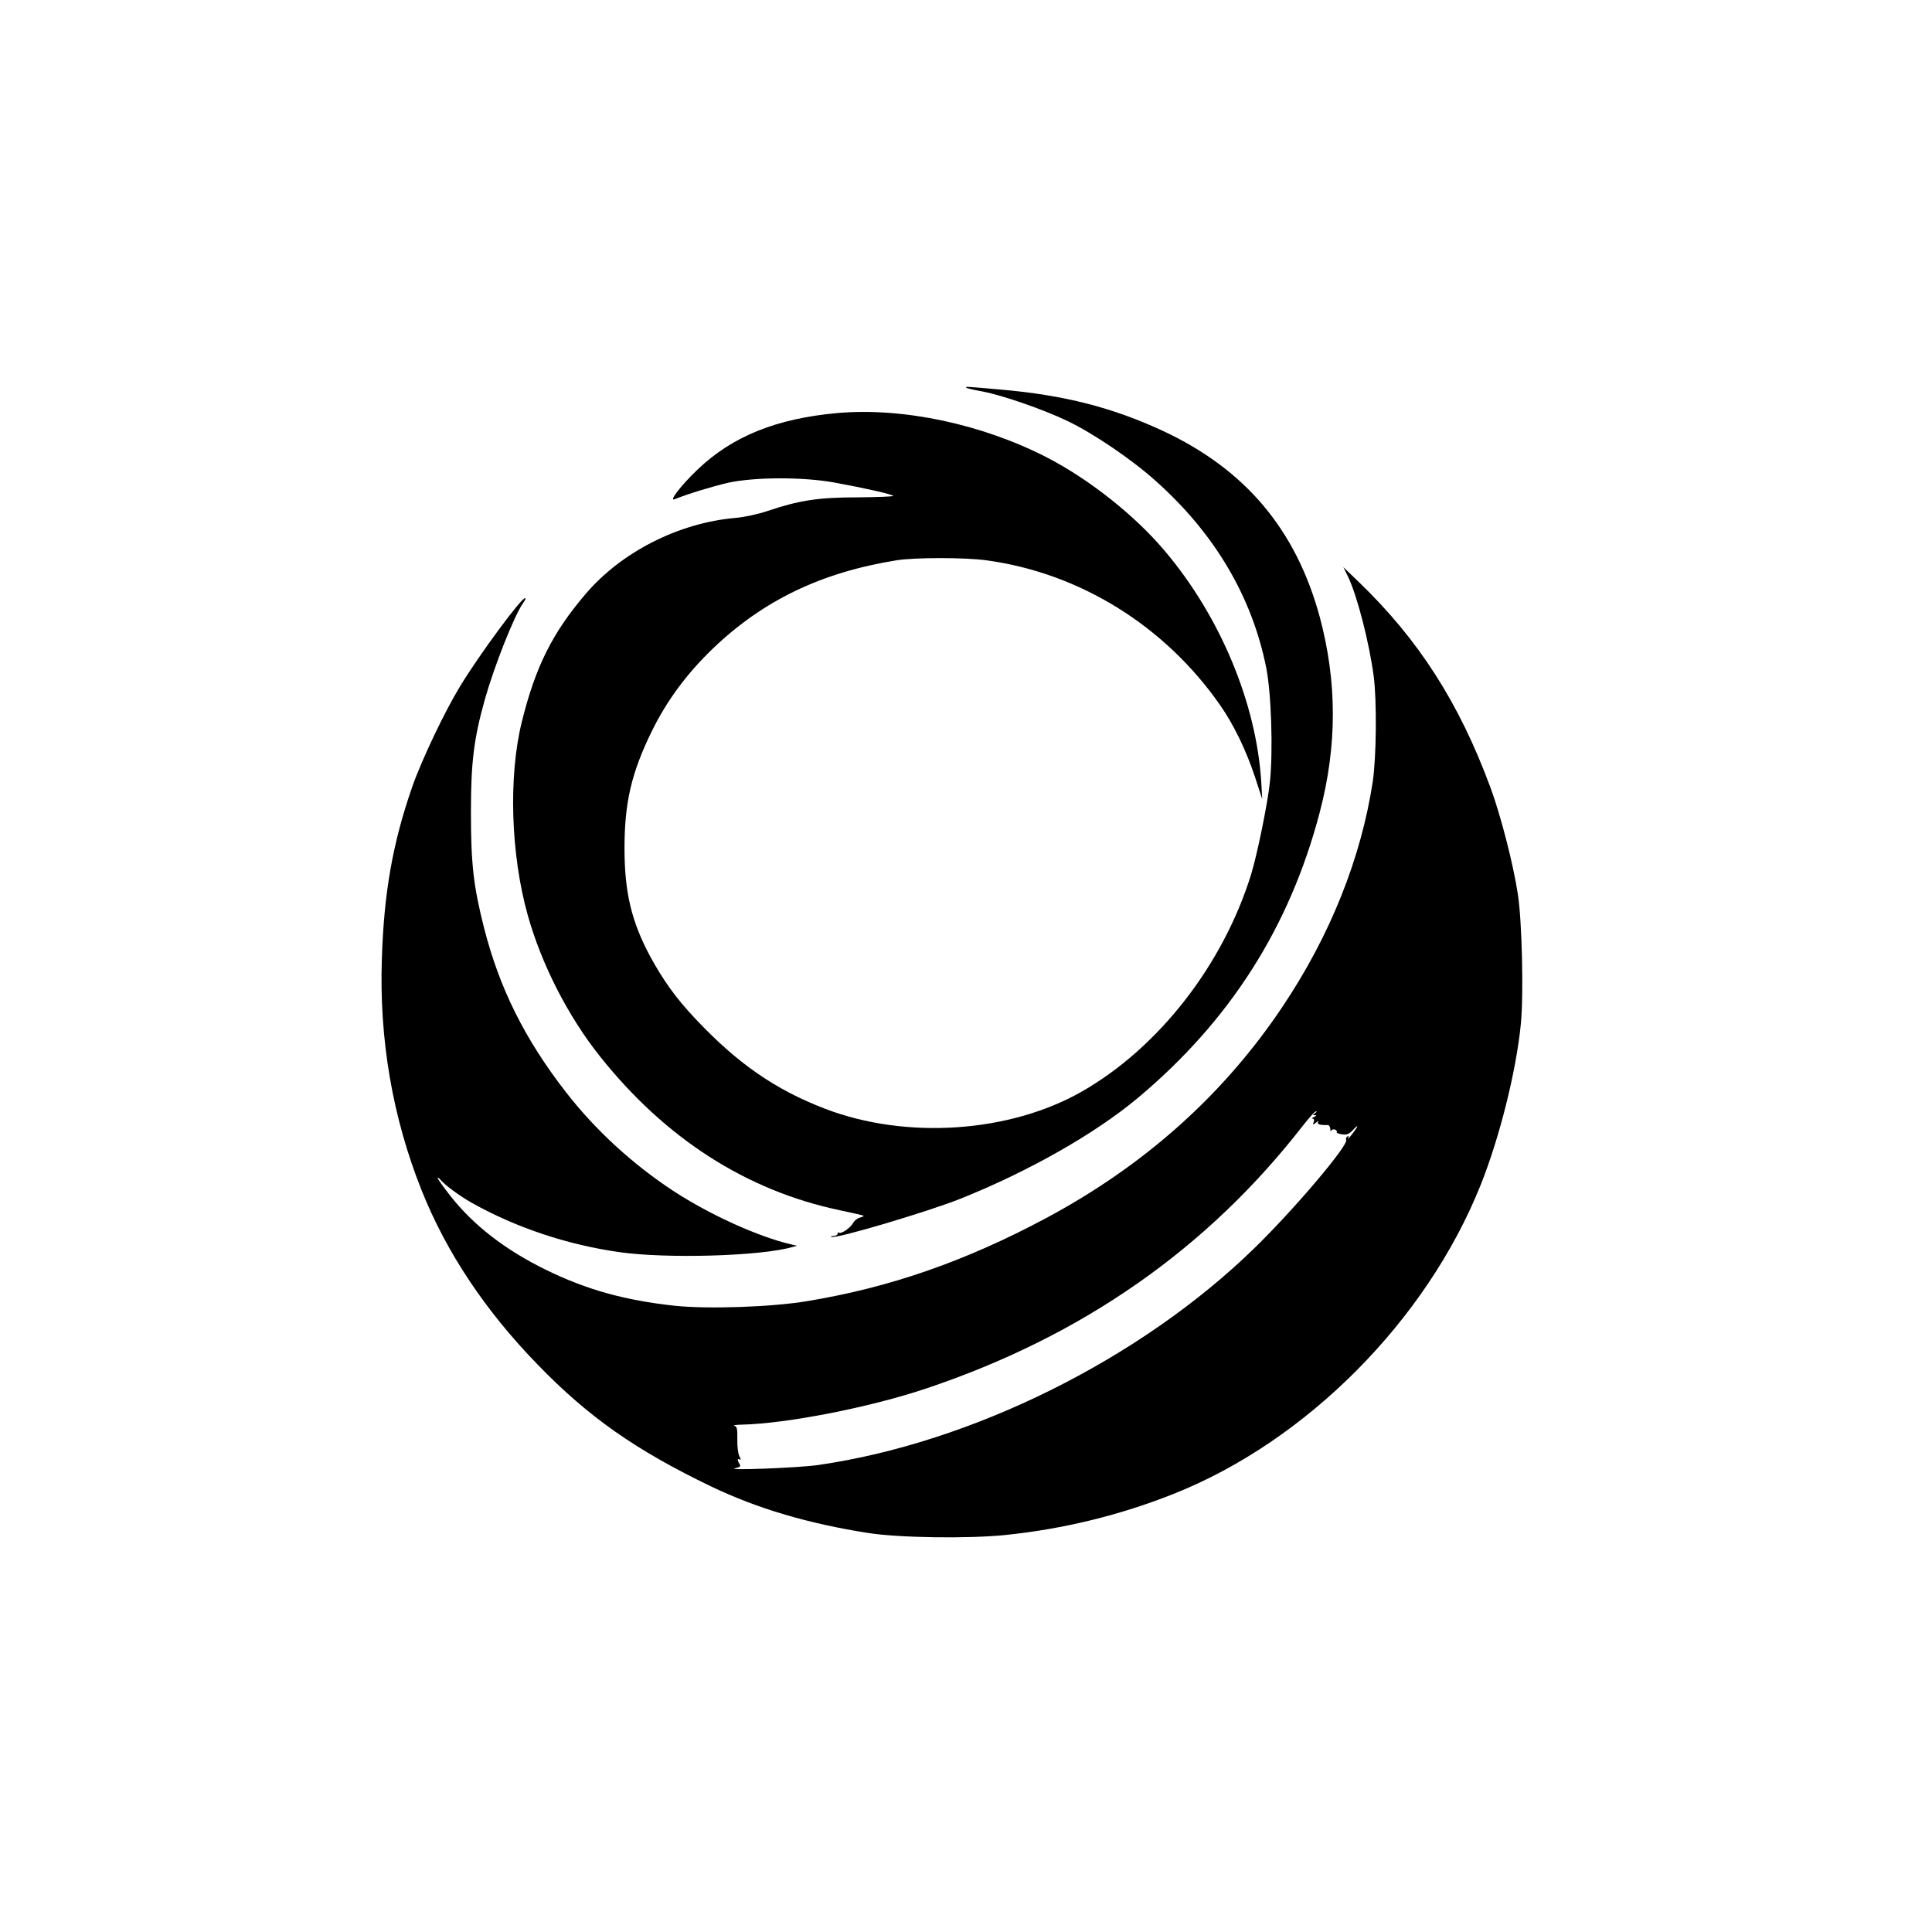 <?xml version="1.0" standalone="no"?>
<!DOCTYPE svg PUBLIC "-//W3C//DTD SVG 20010904//EN"
 "http://www.w3.org/TR/2001/REC-SVG-20010904/DTD/svg10.dtd">
<svg version="1.0" xmlns="http://www.w3.org/2000/svg"
 width="1024pt" height="1024pt" viewBox="0 0 1024 1024"
 preserveAspectRatio="xMidYMid meet">

<g transform="translate(0,1024) scale(0.1,-0.1)"
fill="#000000" stroke="none">
<path d="M5122 8185 c2 -3 41 -12 86 -20 108 -21 319 -94 447 -155 141 -67
348 -208 475 -323 310 -278 506 -611 581 -985 27 -134 37 -438 20 -605 -12
-115 -67 -384 -100 -492 -149 -480 -491 -919 -898 -1151 -383 -218 -930 -255
-1359 -91 -266 102 -466 241 -689 478 -101 107 -170 203 -239 330 -99 185
-136 339 -136 574 0 241 37 400 145 620 80 163 187 307 326 440 265 253 572
401 969 465 94 16 368 16 480 0 492 -67 943 -346 1236 -766 72 -103 138 -238
186 -383 l38 -116 -5 90 c-26 417 -216 874 -508 1221 -158 189 -401 382 -627
499 -344 177 -762 266 -1110 236 -324 -29 -558 -123 -743 -300 -88 -84 -154
-170 -121 -157 68 28 200 68 282 87 141 31 399 32 567 1 164 -30 304 -62 309
-70 2 -4 -82 -7 -187 -8 -211 0 -312 -16 -481 -73 -48 -16 -120 -32 -168 -36
-300 -26 -604 -180 -794 -403 -176 -206 -266 -386 -338 -677 -72 -290 -59
-703 31 -1025 73 -261 214 -537 383 -749 347 -436 777 -712 1273 -816 67 -14
123 -27 125 -29 1 -2 -8 -6 -21 -10 -13 -3 -29 -16 -36 -29 -14 -26 -65 -60
-75 -50 -3 3 -6 1 -6 -5 0 -7 -10 -12 -22 -13 -13 0 -18 -3 -11 -5 25 -11 518
136 685 203 362 145 713 345 938 533 489 409 806 907 965 1515 93 354 92 692
0 1035 -126 463 -394 782 -831 986 -267 124 -524 190 -859 219 -192 17 -190
17 -183 10z"/>
<path d="M7146 7181 c48 -101 111 -346 135 -526 17 -130 14 -428 -5 -557 -62
-407 -226 -817 -478 -1193 -313 -468 -732 -842 -1253 -1121 -428 -229 -829
-368 -1265 -440 -191 -32 -526 -43 -702 -25 -267 29 -468 85 -683 190 -219
107 -387 238 -510 395 -36 46 -65 87 -65 92 0 4 6 1 13 -7 23 -29 102 -87 167
-124 238 -133 505 -222 785 -262 251 -35 746 -21 913 27 l27 7 -30 7 c-176 41
-430 156 -625 283 -218 143 -415 324 -571 525 -218 281 -352 550 -434 872 -56
221 -69 340 -69 611 0 265 15 389 75 602 49 173 154 439 201 506 11 15 16 27
11 27 -22 -1 -241 -298 -343 -465 -82 -134 -204 -390 -255 -535 -103 -296
-150 -560 -161 -910 -15 -428 57 -845 211 -1230 131 -328 337 -637 614 -922
270 -279 520 -454 921 -647 245 -117 512 -196 830 -246 165 -26 529 -31 728
-11 309 32 608 105 892 218 704 279 1341 920 1628 1638 101 253 189 606 213
855 15 154 6 543 -16 685 -24 159 -91 419 -145 565 -166 450 -382 787 -702
1094 l-78 75 26 -53z m-176 -2841 c-13 -9 -13 -10 0 -11 10 0 8 -3 -5 -9 -11
-5 -15 -9 -8 -9 8 -1 10 -8 6 -18 -6 -16 -5 -17 12 -3 11 9 16 10 11 3 -7 -12
10 -17 52 -16 6 1 12 -9 13 -21 0 -11 3 -16 5 -9 3 7 12 9 20 6 7 -3 12 -9 9
-13 -3 -4 10 -10 27 -12 27 -4 38 0 62 26 16 17 24 22 18 11 -13 -23 -57 -77
-46 -56 5 9 3 12 -5 7 -6 -4 -9 -12 -6 -17 16 -25 -275 -369 -487 -575 -602
-587 -1498 -1032 -2312 -1149 -101 -15 -499 -30 -439 -17 26 6 30 10 23 22
-13 20 -12 33 1 24 7 -4 6 3 -2 17 -7 14 -12 53 -11 91 1 55 -2 68 -16 71 -9
3 8 5 38 6 239 5 683 92 980 192 824 276 1489 740 1995 1392 33 42 64 77 70
77 5 0 3 -5 -5 -10z"/>
</g>
</svg>
